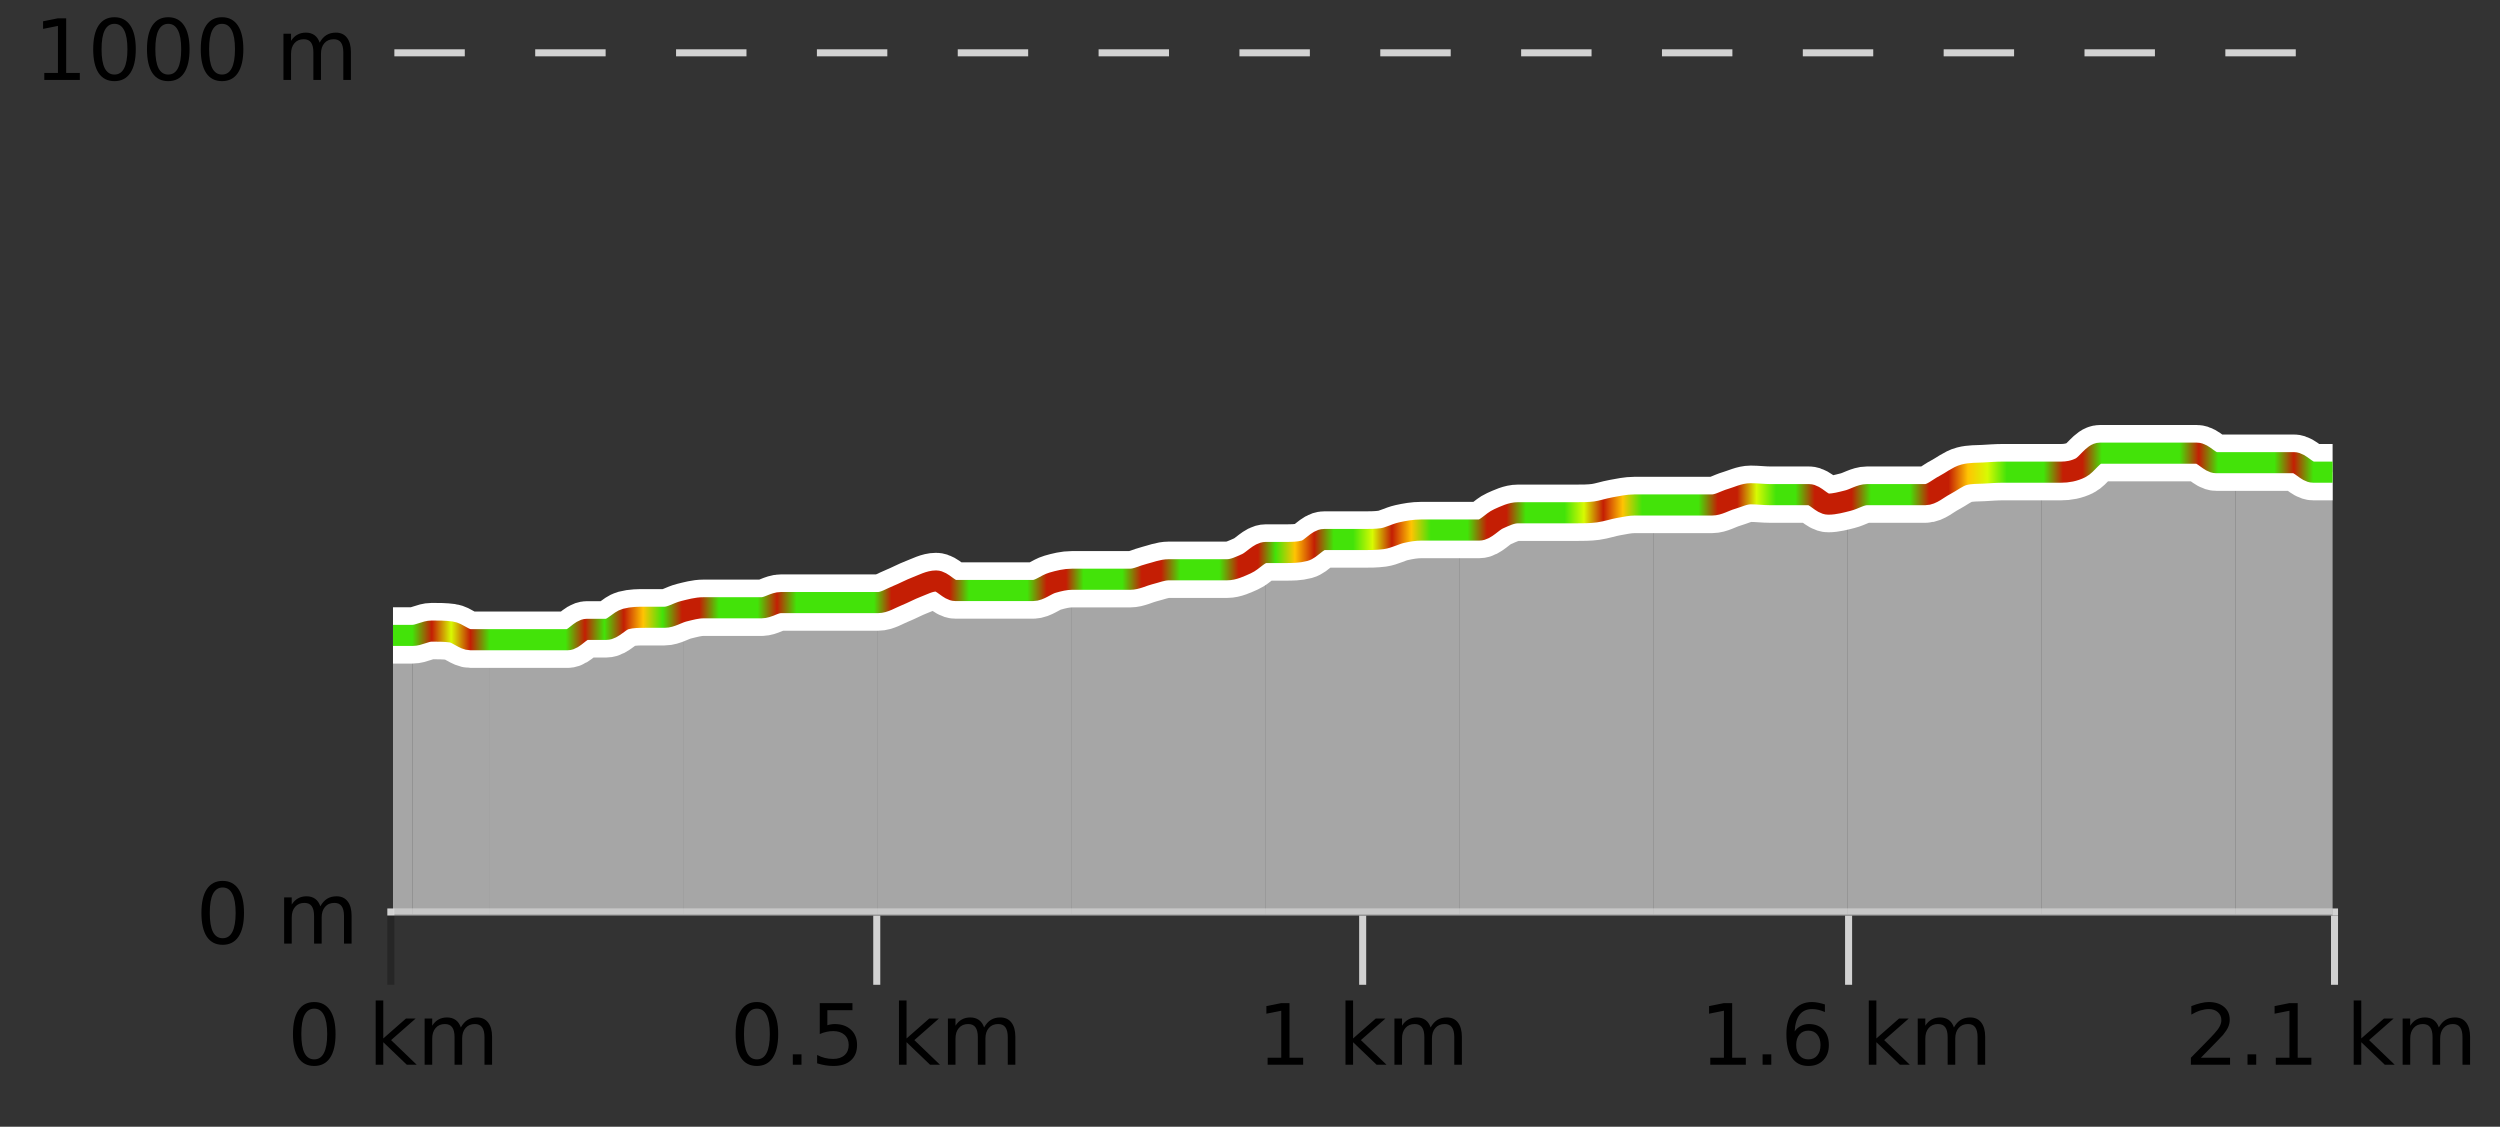 <?xml version="1.0" encoding="UTF-8"?>
<svg xmlns="http://www.w3.org/2000/svg" xmlns:xlink="http://www.w3.org/1999/xlink" width="355pt" height="160pt" viewBox="0 0 355 160" version="1.1">
<rect x="0" y="0" width="355" height="160" fill="#333333" stroke="none"/>
<defs>
<clipPath id="clip1">
  <path d="M 317 65 L 331.234 65 L 331.234 129.84 L 317 129.84 Z M 317 65 "/>
</clipPath>
<clipPath id="clip2">
  <path d="M 289 64 L 318 64 L 318 129.84 L 289 129.84 Z M 289 64 "/>
</clipPath>
<clipPath id="clip3">
  <path d="M 262 67 L 290 67 L 290 129.84 L 262 129.84 Z M 262 67 "/>
</clipPath>
<clipPath id="clip4">
  <path d="M 234 70 L 263 70 L 263 129.84 L 234 129.84 Z M 234 70 "/>
</clipPath>
<clipPath id="clip5">
  <path d="M 207 71 L 235 71 L 235 129.84 L 207 129.84 Z M 207 71 "/>
</clipPath>
<clipPath id="clip6">
  <path d="M 179 75 L 208 75 L 208 129.84 L 179 129.84 Z M 179 75 "/>
</clipPath>
<clipPath id="clip7">
  <path d="M 152 78 L 180 78 L 180 129.84 L 152 129.84 Z M 152 78 "/>
</clipPath>
<clipPath id="clip8">
  <path d="M 124 82 L 153 82 L 153 129.84 L 124 129.84 Z M 124 82 "/>
</clipPath>
<clipPath id="clip9">
  <path d="M 97 85 L 125 85 L 125 129.84 L 97 129.84 Z M 97 85 "/>
</clipPath>
<clipPath id="clip10">
  <path d="M 69 86 L 98 86 L 98 129.84 L 69 129.84 Z M 69 86 "/>
</clipPath>
<clipPath id="clip11">
  <path d="M 58 89 L 70 89 L 70 129.84 L 58 129.84 Z M 58 89 "/>
</clipPath>
<clipPath id="clip12">
  <path d="M 55.805 90 L 59 90 L 59 129.84 L 55.805 129.84 Z M 55.805 90 "/>
</clipPath>
<clipPath id="clip13">
  <path d="M 51.805 3.199 L 335.234 3.199 L 335.234 133.84 L 51.805 133.84 Z M 51.805 3.199 "/>
</clipPath>
<clipPath id="clip14">
  <path d="M 54.305 21 L 332.734 21 L 332.734 131.34 L 54.305 131.34 Z M 54.305 21 "/>
</clipPath>
<linearGradient id="linear0" gradientUnits="userSpaceOnUse" x1="55.803" y1="0" x2="331.231" y2="0" >
<stop offset="0" style="stop-color:rgb(26.275%,89.02%,3.529%);stop-opacity:1;"/>
<stop offset="0.01" style="stop-color:rgb(26.275%,89.02%,3.529%);stop-opacity:1;"/>
<stop offset="0.02" style="stop-color:rgb(76.863%,11.765%,1.569%);stop-opacity:1;"/>
<stop offset="0.03" style="stop-color:rgb(84.314%,98.039%,1.176%);stop-opacity:1;"/>
<stop offset="0.04" style="stop-color:rgb(76.863%,11.765%,1.569%);stop-opacity:1;"/>
<stop offset="0.05" style="stop-color:rgb(26.275%,89.02%,3.529%);stop-opacity:1;"/>
<stop offset="0.059" style="stop-color:rgb(26.275%,89.02%,3.529%);stop-opacity:1;"/>
<stop offset="0.069" style="stop-color:rgb(26.275%,89.02%,3.529%);stop-opacity:1;"/>
<stop offset="0.079" style="stop-color:rgb(26.275%,89.02%,3.529%);stop-opacity:1;"/>
<stop offset="0.089" style="stop-color:rgb(26.275%,89.02%,3.529%);stop-opacity:1;"/>
<stop offset="0.099" style="stop-color:rgb(76.863%,11.765%,1.569%);stop-opacity:1;"/>
<stop offset="0.109" style="stop-color:rgb(26.275%,89.02%,3.529%);stop-opacity:1;"/>
<stop offset="0.119" style="stop-color:rgb(76.863%,11.765%,1.569%);stop-opacity:1;"/>
<stop offset="0.129" style="stop-color:rgb(100%,76.863%,1.176%);stop-opacity:1;"/>
<stop offset="0.139" style="stop-color:rgb(26.275%,89.02%,3.529%);stop-opacity:1;"/>
<stop offset="0.149" style="stop-color:rgb(76.863%,11.765%,1.569%);stop-opacity:1;"/>
<stop offset="0.158" style="stop-color:rgb(76.863%,11.765%,1.569%);stop-opacity:1;"/>
<stop offset="0.168" style="stop-color:rgb(26.275%,89.02%,3.529%);stop-opacity:1;"/>
<stop offset="0.178" style="stop-color:rgb(26.275%,89.02%,3.529%);stop-opacity:1;"/>
<stop offset="0.188" style="stop-color:rgb(26.275%,89.02%,3.529%);stop-opacity:1;"/>
<stop offset="0.198" style="stop-color:rgb(76.863%,11.765%,1.569%);stop-opacity:1;"/>
<stop offset="0.208" style="stop-color:rgb(26.275%,89.02%,3.529%);stop-opacity:1;"/>
<stop offset="0.218" style="stop-color:rgb(26.275%,89.02%,3.529%);stop-opacity:1;"/>
<stop offset="0.228" style="stop-color:rgb(26.275%,89.02%,3.529%);stop-opacity:1;"/>
<stop offset="0.238" style="stop-color:rgb(26.275%,89.02%,3.529%);stop-opacity:1;"/>
<stop offset="0.248" style="stop-color:rgb(26.275%,89.02%,3.529%);stop-opacity:1;"/>
<stop offset="0.257" style="stop-color:rgb(76.863%,11.765%,1.569%);stop-opacity:1;"/>
<stop offset="0.267" style="stop-color:rgb(76.863%,11.765%,1.569%);stop-opacity:1;"/>
<stop offset="0.277" style="stop-color:rgb(76.863%,11.765%,1.569%);stop-opacity:1;"/>
<stop offset="0.287" style="stop-color:rgb(76.863%,11.765%,1.569%);stop-opacity:1;"/>
<stop offset="0.297" style="stop-color:rgb(26.275%,89.02%,3.529%);stop-opacity:1;"/>
<stop offset="0.307" style="stop-color:rgb(26.275%,89.02%,3.529%);stop-opacity:1;"/>
<stop offset="0.317" style="stop-color:rgb(26.275%,89.02%,3.529%);stop-opacity:1;"/>
<stop offset="0.327" style="stop-color:rgb(26.275%,89.02%,3.529%);stop-opacity:1;"/>
<stop offset="0.337" style="stop-color:rgb(76.863%,11.765%,1.569%);stop-opacity:1;"/>
<stop offset="0.347" style="stop-color:rgb(76.863%,11.765%,1.569%);stop-opacity:1;"/>
<stop offset="0.356" style="stop-color:rgb(26.275%,89.02%,3.529%);stop-opacity:1;"/>
<stop offset="0.366" style="stop-color:rgb(26.275%,89.02%,3.529%);stop-opacity:1;"/>
<stop offset="0.376" style="stop-color:rgb(26.275%,89.02%,3.529%);stop-opacity:1;"/>
<stop offset="0.386" style="stop-color:rgb(76.863%,11.765%,1.569%);stop-opacity:1;"/>
<stop offset="0.396" style="stop-color:rgb(76.863%,11.765%,1.569%);stop-opacity:1;"/>
<stop offset="0.406" style="stop-color:rgb(26.275%,89.02%,3.529%);stop-opacity:1;"/>
<stop offset="0.416" style="stop-color:rgb(26.275%,89.02%,3.529%);stop-opacity:1;"/>
<stop offset="0.426" style="stop-color:rgb(26.275%,89.02%,3.529%);stop-opacity:1;"/>
<stop offset="0.436" style="stop-color:rgb(76.863%,11.765%,1.569%);stop-opacity:1;"/>
<stop offset="0.446" style="stop-color:rgb(76.863%,11.765%,1.569%);stop-opacity:1;"/>
<stop offset="0.455" style="stop-color:rgb(26.275%,89.02%,3.529%);stop-opacity:1;"/>
<stop offset="0.465" style="stop-color:rgb(100%,76.863%,1.176%);stop-opacity:1;"/>
<stop offset="0.475" style="stop-color:rgb(76.863%,11.765%,1.569%);stop-opacity:1;"/>
<stop offset="0.485" style="stop-color:rgb(26.275%,89.02%,3.529%);stop-opacity:1;"/>
<stop offset="0.495" style="stop-color:rgb(26.275%,89.02%,3.529%);stop-opacity:1;"/>
<stop offset="0.505" style="stop-color:rgb(84.314%,98.039%,1.176%);stop-opacity:1;"/>
<stop offset="0.515" style="stop-color:rgb(76.863%,11.765%,1.569%);stop-opacity:1;"/>
<stop offset="0.525" style="stop-color:rgb(100%,76.863%,1.176%);stop-opacity:1;"/>
<stop offset="0.535" style="stop-color:rgb(26.275%,89.02%,3.529%);stop-opacity:1;"/>
<stop offset="0.545" style="stop-color:rgb(26.275%,89.02%,3.529%);stop-opacity:1;"/>
<stop offset="0.554" style="stop-color:rgb(26.275%,89.02%,3.529%);stop-opacity:1;"/>
<stop offset="0.564" style="stop-color:rgb(76.863%,11.765%,1.569%);stop-opacity:1;"/>
<stop offset="0.574" style="stop-color:rgb(76.863%,11.765%,1.569%);stop-opacity:1;"/>
<stop offset="0.584" style="stop-color:rgb(26.275%,89.02%,3.529%);stop-opacity:1;"/>
<stop offset="0.594" style="stop-color:rgb(26.275%,89.02%,3.529%);stop-opacity:1;"/>
<stop offset="0.604" style="stop-color:rgb(26.275%,89.02%,3.529%);stop-opacity:1;"/>
<stop offset="0.614" style="stop-color:rgb(84.314%,98.039%,1.176%);stop-opacity:1;"/>
<stop offset="0.624" style="stop-color:rgb(76.863%,11.765%,1.569%);stop-opacity:1;"/>
<stop offset="0.634" style="stop-color:rgb(100%,76.863%,1.176%);stop-opacity:1;"/>
<stop offset="0.644" style="stop-color:rgb(26.275%,89.02%,3.529%);stop-opacity:1;"/>
<stop offset="0.653" style="stop-color:rgb(26.275%,89.02%,3.529%);stop-opacity:1;"/>
<stop offset="0.663" style="stop-color:rgb(26.275%,89.02%,3.529%);stop-opacity:1;"/>
<stop offset="0.673" style="stop-color:rgb(26.275%,89.02%,3.529%);stop-opacity:1;"/>
<stop offset="0.683" style="stop-color:rgb(76.863%,11.765%,1.569%);stop-opacity:1;"/>
<stop offset="0.693" style="stop-color:rgb(76.863%,11.765%,1.569%);stop-opacity:1;"/>
<stop offset="0.703" style="stop-color:rgb(84.314%,98.039%,1.176%);stop-opacity:1;"/>
<stop offset="0.713" style="stop-color:rgb(26.275%,89.02%,3.529%);stop-opacity:1;"/>
<stop offset="0.723" style="stop-color:rgb(26.275%,89.02%,3.529%);stop-opacity:1;"/>
<stop offset="0.733" style="stop-color:rgb(76.863%,11.765%,1.569%);stop-opacity:1;"/>
<stop offset="0.743" style="stop-color:rgb(76.863%,11.765%,1.569%);stop-opacity:1;"/>
<stop offset="0.752" style="stop-color:rgb(76.863%,11.765%,1.569%);stop-opacity:1;"/>
<stop offset="0.762" style="stop-color:rgb(26.275%,89.02%,3.529%);stop-opacity:1;"/>
<stop offset="0.772" style="stop-color:rgb(26.275%,89.02%,3.529%);stop-opacity:1;"/>
<stop offset="0.782" style="stop-color:rgb(26.275%,89.02%,3.529%);stop-opacity:1;"/>
<stop offset="0.792" style="stop-color:rgb(76.863%,11.765%,1.569%);stop-opacity:1;"/>
<stop offset="0.802" style="stop-color:rgb(76.863%,11.765%,1.569%);stop-opacity:1;"/>
<stop offset="0.812" style="stop-color:rgb(100%,76.863%,1.176%);stop-opacity:1;"/>
<stop offset="0.822" style="stop-color:rgb(84.314%,98.039%,1.176%);stop-opacity:1;"/>
<stop offset="0.832" style="stop-color:rgb(26.275%,89.02%,3.529%);stop-opacity:1;"/>
<stop offset="0.842" style="stop-color:rgb(26.275%,89.02%,3.529%);stop-opacity:1;"/>
<stop offset="0.851" style="stop-color:rgb(26.275%,89.02%,3.529%);stop-opacity:1;"/>
<stop offset="0.861" style="stop-color:rgb(76.863%,11.765%,1.569%);stop-opacity:1;"/>
<stop offset="0.871" style="stop-color:rgb(76.863%,11.765%,1.569%);stop-opacity:1;"/>
<stop offset="0.881" style="stop-color:rgb(26.275%,89.02%,3.529%);stop-opacity:1;"/>
<stop offset="0.891" style="stop-color:rgb(26.275%,89.02%,3.529%);stop-opacity:1;"/>
<stop offset="0.901" style="stop-color:rgb(26.275%,89.02%,3.529%);stop-opacity:1;"/>
<stop offset="0.911" style="stop-color:rgb(26.275%,89.02%,3.529%);stop-opacity:1;"/>
<stop offset="0.921" style="stop-color:rgb(26.275%,89.02%,3.529%);stop-opacity:1;"/>
<stop offset="0.931" style="stop-color:rgb(76.863%,11.765%,1.569%);stop-opacity:1;"/>
<stop offset="0.941" style="stop-color:rgb(26.275%,89.02%,3.529%);stop-opacity:1;"/>
<stop offset="0.95" style="stop-color:rgb(26.275%,89.02%,3.529%);stop-opacity:1;"/>
<stop offset="0.96" style="stop-color:rgb(26.275%,89.02%,3.529%);stop-opacity:1;"/>
<stop offset="0.97" style="stop-color:rgb(26.275%,89.02%,3.529%);stop-opacity:1;"/>
<stop offset="0.98" style="stop-color:rgb(76.863%,11.765%,1.569%);stop-opacity:1;"/>
<stop offset="0.99" style="stop-color:rgb(26.275%,89.02%,3.529%);stop-opacity:1;"/>
<stop offset="1" style="stop-color:rgb(26.275%,89.02%,3.529%);stop-opacity:1;"/>
</linearGradient>
</defs>
<g id="surface1">
<path style="fill:none;stroke-width:1;stroke-linecap:butt;stroke-linejoin:miter;stroke:rgb(0%,0%,0%);stroke-opacity:0.247;stroke-miterlimit:10;" d="M 55.5 130 L 55.5 139.84 "/>
<path style="fill:none;stroke-width:1;stroke-linecap:butt;stroke-linejoin:miter;stroke:rgb(82.353%,82.353%,82.353%);stroke-opacity:1;stroke-miterlimit:10;" d="M 124.5 130 L 124.5 139.84 "/>
<path style="fill:none;stroke-width:1;stroke-linecap:butt;stroke-linejoin:miter;stroke:rgb(82.353%,82.353%,82.353%);stroke-opacity:1;stroke-miterlimit:10;" d="M 193.5 130 L 193.5 139.84 "/>
<path style="fill:none;stroke-width:1;stroke-linecap:butt;stroke-linejoin:miter;stroke:rgb(82.353%,82.353%,82.353%);stroke-opacity:1;stroke-miterlimit:10;" d="M 262.5 130 L 262.5 139.84 "/>
<path style="fill:none;stroke-width:1;stroke-linecap:butt;stroke-linejoin:miter;stroke:rgb(82.353%,82.353%,82.353%);stroke-opacity:1;stroke-miterlimit:10;" d="M 331.5 130 L 331.5 139.84 "/>
<path style="fill:none;stroke-width:1;stroke-linecap:butt;stroke-linejoin:miter;stroke:rgb(82.353%,82.353%,82.353%);stroke-opacity:1;stroke-miterlimit:10;" d="M 55 129.5 L 332 129.5 "/>
<path style=" stroke:none;fill-rule:nonzero;fill:rgb(0%,0%,0%);fill-opacity:1;" d="M 44.617 143.227 C 44.012 143.227 43.555 143.531 43.242 144.133 C 42.938 144.727 42.789 145.629 42.789 146.836 C 42.789 148.035 42.938 148.938 43.242 149.539 C 43.555 150.133 44.012 150.43 44.617 150.43 C 45.23 150.43 45.688 150.133 45.992 149.539 C 46.305 148.938 46.461 148.035 46.461 146.836 C 46.461 145.629 46.305 144.727 45.992 144.133 C 45.688 143.531 45.23 143.227 44.617 143.227 Z M 44.617 142.289 C 45.594 142.289 46.344 142.68 46.867 143.461 C 47.387 144.234 47.648 145.359 47.648 146.836 C 47.648 148.305 47.387 149.43 46.867 150.211 C 46.344 150.984 45.594 151.367 44.617 151.367 C 43.637 151.367 42.887 150.984 42.367 150.211 C 41.855 149.43 41.602 148.305 41.602 146.836 C 41.602 145.359 41.855 144.234 42.367 143.461 C 42.887 142.68 43.637 142.289 44.617 142.289 Z M 53.348 142.07 L 54.426 142.07 L 54.426 147.461 L 57.645 144.633 L 59.02 144.633 L 55.535 147.695 L 59.176 151.195 L 57.77 151.195 L 54.426 147.992 L 54.426 151.195 L 53.348 151.195 Z M 65.438 145.898 C 65.707 145.41 66.031 145.051 66.406 144.82 C 66.781 144.594 67.223 144.477 67.734 144.477 C 68.422 144.477 68.945 144.719 69.312 145.195 C 69.688 145.676 69.875 146.352 69.875 147.227 L 69.875 151.195 L 68.797 151.195 L 68.797 147.273 C 68.797 146.641 68.68 146.172 68.453 145.867 C 68.234 145.566 67.895 145.414 67.438 145.414 C 66.875 145.414 66.43 145.602 66.109 145.977 C 65.785 146.344 65.625 146.848 65.625 147.492 L 65.625 151.195 L 64.547 151.195 L 64.547 147.273 C 64.547 146.641 64.43 146.172 64.203 145.867 C 63.984 145.566 63.641 145.414 63.172 145.414 C 62.617 145.414 62.18 145.602 61.859 145.977 C 61.535 146.344 61.375 146.848 61.375 147.492 L 61.375 151.195 L 60.297 151.195 L 60.297 144.633 L 61.375 144.633 L 61.375 145.648 C 61.625 145.254 61.922 144.961 62.266 144.773 C 62.609 144.578 63.016 144.477 63.484 144.477 C 63.961 144.477 64.367 144.598 64.703 144.836 C 65.035 145.078 65.281 145.43 65.438 145.898 Z M 40.805 140.055 "/>
<path style=" stroke:none;fill-rule:nonzero;fill:rgb(0%,0%,0%);fill-opacity:1;" d="M 107.473 143.227 C 106.867 143.227 106.41 143.531 106.098 144.133 C 105.793 144.727 105.645 145.629 105.645 146.836 C 105.645 148.035 105.793 148.938 106.098 149.539 C 106.41 150.133 106.867 150.43 107.473 150.43 C 108.086 150.43 108.543 150.133 108.848 149.539 C 109.16 148.938 109.316 148.035 109.316 146.836 C 109.316 145.629 109.16 144.727 108.848 144.133 C 108.543 143.531 108.086 143.227 107.473 143.227 Z M 107.473 142.289 C 108.449 142.289 109.199 142.68 109.723 143.461 C 110.242 144.234 110.504 145.359 110.504 146.836 C 110.504 148.305 110.242 149.43 109.723 150.211 C 109.199 150.984 108.449 151.367 107.473 151.367 C 106.492 151.367 105.742 150.984 105.223 150.211 C 104.711 149.43 104.457 148.305 104.457 146.836 C 104.457 145.359 104.711 144.234 105.223 143.461 C 105.742 142.68 106.492 142.289 107.473 142.289 Z M 112.578 149.711 L 113.812 149.711 L 113.812 151.195 L 112.578 151.195 Z M 116.406 142.445 L 121.047 142.445 L 121.047 143.445 L 117.484 143.445 L 117.484 145.586 C 117.66 145.523 117.832 145.484 118 145.461 C 118.176 145.43 118.348 145.414 118.516 145.414 C 119.492 145.414 120.27 145.688 120.844 146.227 C 121.414 146.758 121.703 147.477 121.703 148.383 C 121.703 149.332 121.406 150.066 120.812 150.586 C 120.227 151.109 119.406 151.367 118.344 151.367 C 117.969 151.367 117.586 151.336 117.203 151.273 C 116.828 151.211 116.438 151.117 116.031 150.992 L 116.031 149.805 C 116.383 149.992 116.75 150.133 117.125 150.227 C 117.5 150.32 117.895 150.367 118.312 150.367 C 118.988 150.367 119.523 150.191 119.922 149.836 C 120.316 149.484 120.516 149 120.516 148.383 C 120.516 147.781 120.316 147.301 119.922 146.945 C 119.523 146.594 118.988 146.414 118.312 146.414 C 118 146.414 117.68 146.453 117.359 146.523 C 117.047 146.586 116.727 146.691 116.406 146.836 Z M 127.652 142.07 L 128.73 142.07 L 128.73 147.461 L 131.949 144.633 L 133.324 144.633 L 129.84 147.695 L 133.48 151.195 L 132.074 151.195 L 128.73 147.992 L 128.73 151.195 L 127.652 151.195 Z M 139.742 145.898 C 140.012 145.41 140.336 145.051 140.711 144.82 C 141.086 144.594 141.527 144.477 142.039 144.477 C 142.727 144.477 143.25 144.719 143.617 145.195 C 143.992 145.676 144.18 146.352 144.18 147.227 L 144.18 151.195 L 143.102 151.195 L 143.102 147.273 C 143.102 146.641 142.984 146.172 142.758 145.867 C 142.539 145.566 142.199 145.414 141.742 145.414 C 141.18 145.414 140.734 145.602 140.414 145.977 C 140.09 146.344 139.93 146.848 139.93 147.492 L 139.93 151.195 L 138.852 151.195 L 138.852 147.273 C 138.852 146.641 138.734 146.172 138.508 145.867 C 138.289 145.566 137.945 145.414 137.477 145.414 C 136.922 145.414 136.484 145.602 136.164 145.977 C 135.84 146.344 135.68 146.848 135.68 147.492 L 135.68 151.195 L 134.602 151.195 L 134.602 144.633 L 135.68 144.633 L 135.68 145.648 C 135.93 145.254 136.227 144.961 136.57 144.773 C 136.914 144.578 137.32 144.477 137.789 144.477 C 138.266 144.477 138.672 144.598 139.008 144.836 C 139.34 145.078 139.586 145.43 139.742 145.898 Z M 103.66 140.055 "/>
<path style=" stroke:none;fill-rule:nonzero;fill:rgb(0%,0%,0%);fill-opacity:1;" d="M 180 150.195 L 181.938 150.195 L 181.938 143.523 L 179.828 143.945 L 179.828 142.867 L 181.922 142.445 L 183.109 142.445 L 183.109 150.195 L 185.047 150.195 L 185.047 151.195 L 180 151.195 Z M 191.059 142.07 L 192.137 142.07 L 192.137 147.461 L 195.355 144.633 L 196.73 144.633 L 193.246 147.695 L 196.887 151.195 L 195.48 151.195 L 192.137 147.992 L 192.137 151.195 L 191.059 151.195 Z M 203.148 145.898 C 203.418 145.41 203.742 145.051 204.117 144.82 C 204.492 144.594 204.934 144.477 205.445 144.477 C 206.133 144.477 206.656 144.719 207.023 145.195 C 207.398 145.676 207.586 146.352 207.586 147.227 L 207.586 151.195 L 206.508 151.195 L 206.508 147.273 C 206.508 146.641 206.391 146.172 206.164 145.867 C 205.945 145.566 205.605 145.414 205.148 145.414 C 204.586 145.414 204.141 145.602 203.82 145.977 C 203.496 146.344 203.336 146.848 203.336 147.492 L 203.336 151.195 L 202.258 151.195 L 202.258 147.273 C 202.258 146.641 202.141 146.172 201.914 145.867 C 201.695 145.566 201.352 145.414 200.883 145.414 C 200.328 145.414 199.891 145.602 199.57 145.977 C 199.246 146.344 199.086 146.848 199.086 147.492 L 199.086 151.195 L 198.008 151.195 L 198.008 144.633 L 199.086 144.633 L 199.086 145.648 C 199.336 145.254 199.633 144.961 199.977 144.773 C 200.32 144.578 200.727 144.477 201.195 144.477 C 201.672 144.477 202.078 144.598 202.414 144.836 C 202.746 145.078 202.992 145.43 203.148 145.898 Z M 178.516 140.055 "/>
<path style=" stroke:none;fill-rule:nonzero;fill:rgb(0%,0%,0%);fill-opacity:1;" d="M 242.859 150.195 L 244.797 150.195 L 244.797 143.523 L 242.688 143.945 L 242.688 142.867 L 244.781 142.445 L 245.969 142.445 L 245.969 150.195 L 247.906 150.195 L 247.906 151.195 L 242.859 151.195 Z M 250.289 149.711 L 251.523 149.711 L 251.523 151.195 L 250.289 151.195 Z M 256.793 146.352 C 256.262 146.352 255.84 146.535 255.527 146.898 C 255.215 147.266 255.059 147.758 255.059 148.383 C 255.059 149.02 255.215 149.52 255.527 149.883 C 255.84 150.25 256.262 150.43 256.793 150.43 C 257.324 150.43 257.738 150.25 258.043 149.883 C 258.355 149.52 258.512 149.02 258.512 148.383 C 258.512 147.758 258.355 147.266 258.043 146.898 C 257.738 146.535 257.324 146.352 256.793 146.352 Z M 259.137 142.633 L 259.137 143.711 C 258.832 143.578 258.531 143.473 258.23 143.398 C 257.926 143.328 257.629 143.289 257.34 143.289 C 256.559 143.289 255.957 143.555 255.543 144.086 C 255.137 144.609 254.902 145.398 254.84 146.461 C 255.066 146.129 255.355 145.875 255.699 145.695 C 256.051 145.508 256.438 145.414 256.855 145.414 C 257.73 145.414 258.422 145.68 258.934 146.211 C 259.441 146.742 259.699 147.469 259.699 148.383 C 259.699 149.289 259.434 150.016 258.902 150.555 C 258.371 151.098 257.668 151.367 256.793 151.367 C 255.77 151.367 254.996 150.984 254.465 150.211 C 253.934 149.43 253.668 148.305 253.668 146.836 C 253.668 145.453 253.996 144.348 254.652 143.523 C 255.309 142.703 256.188 142.289 257.293 142.289 C 257.582 142.289 257.879 142.32 258.184 142.383 C 258.484 142.438 258.801 142.52 259.137 142.633 Z M 265.367 142.07 L 266.445 142.07 L 266.445 147.461 L 269.664 144.633 L 271.039 144.633 L 267.555 147.695 L 271.195 151.195 L 269.789 151.195 L 266.445 147.992 L 266.445 151.195 L 265.367 151.195 Z M 277.457 145.898 C 277.727 145.41 278.051 145.051 278.426 144.82 C 278.801 144.594 279.242 144.477 279.754 144.477 C 280.441 144.477 280.965 144.719 281.332 145.195 C 281.707 145.676 281.895 146.352 281.895 147.227 L 281.895 151.195 L 280.816 151.195 L 280.816 147.273 C 280.816 146.641 280.699 146.172 280.473 145.867 C 280.254 145.566 279.914 145.414 279.457 145.414 C 278.895 145.414 278.449 145.602 278.129 145.977 C 277.805 146.344 277.645 146.848 277.645 147.492 L 277.645 151.195 L 276.566 151.195 L 276.566 147.273 C 276.566 146.641 276.449 146.172 276.223 145.867 C 276.004 145.566 275.66 145.414 275.191 145.414 C 274.637 145.414 274.199 145.602 273.879 145.977 C 273.555 146.344 273.395 146.848 273.395 147.492 L 273.395 151.195 L 272.316 151.195 L 272.316 144.633 L 273.395 144.633 L 273.395 145.648 C 273.645 145.254 273.941 144.961 274.285 144.773 C 274.629 144.578 275.035 144.477 275.504 144.477 C 275.98 144.477 276.387 144.598 276.723 144.836 C 277.055 145.078 277.301 145.43 277.457 145.898 Z M 241.375 140.055 "/>
<path style=" stroke:none;fill-rule:nonzero;fill:rgb(0%,0%,0%);fill-opacity:1;" d="M 312.527 150.195 L 316.668 150.195 L 316.668 151.195 L 311.105 151.195 L 311.105 150.195 C 311.551 149.738 312.16 149.117 312.934 148.336 C 313.715 147.547 314.203 147.035 314.402 146.805 C 314.785 146.391 315.051 146.035 315.199 145.742 C 315.355 145.441 315.434 145.148 315.434 144.867 C 315.434 144.398 315.266 144.02 314.934 143.727 C 314.609 143.438 314.188 143.289 313.668 143.289 C 313.293 143.289 312.895 143.352 312.48 143.477 C 312.074 143.602 311.637 143.801 311.168 144.07 L 311.168 142.867 C 311.645 142.68 312.09 142.539 312.496 142.445 C 312.91 142.344 313.293 142.289 313.637 142.289 C 314.543 142.289 315.266 142.52 315.809 142.977 C 316.348 143.426 316.621 144.031 316.621 144.789 C 316.621 145.145 316.551 145.484 316.418 145.805 C 316.281 146.129 316.035 146.508 315.684 146.945 C 315.578 147.062 315.266 147.391 314.746 147.93 C 314.223 148.473 313.484 149.227 312.527 150.195 Z M 319.148 149.711 L 320.383 149.711 L 320.383 151.195 L 319.148 151.195 Z M 323.164 150.195 L 325.102 150.195 L 325.102 143.523 L 322.992 143.945 L 322.992 142.867 L 325.086 142.445 L 326.273 142.445 L 326.273 150.195 L 328.211 150.195 L 328.211 151.195 L 323.164 151.195 Z M 334.223 142.07 L 335.301 142.07 L 335.301 147.461 L 338.52 144.633 L 339.895 144.633 L 336.41 147.695 L 340.051 151.195 L 338.645 151.195 L 335.301 147.992 L 335.301 151.195 L 334.223 151.195 Z M 346.312 145.898 C 346.582 145.41 346.906 145.051 347.281 144.82 C 347.656 144.594 348.098 144.477 348.609 144.477 C 349.297 144.477 349.82 144.719 350.188 145.195 C 350.562 145.676 350.75 146.352 350.75 147.227 L 350.75 151.195 L 349.672 151.195 L 349.672 147.273 C 349.672 146.641 349.555 146.172 349.328 145.867 C 349.109 145.566 348.77 145.414 348.312 145.414 C 347.75 145.414 347.305 145.602 346.984 145.977 C 346.66 146.344 346.5 146.848 346.5 147.492 L 346.5 151.195 L 345.422 151.195 L 345.422 147.273 C 345.422 146.641 345.305 146.172 345.078 145.867 C 344.859 145.566 344.516 145.414 344.047 145.414 C 343.492 145.414 343.055 145.602 342.734 145.977 C 342.41 146.344 342.25 146.848 342.25 147.492 L 342.25 151.195 L 341.172 151.195 L 341.172 144.633 L 342.25 144.633 L 342.25 145.648 C 342.5 145.254 342.797 144.961 343.141 144.773 C 343.484 144.578 343.891 144.477 344.359 144.477 C 344.836 144.477 345.242 144.598 345.578 144.836 C 345.91 145.078 346.156 145.43 346.312 145.898 Z M 310.23 140.055 "/>
<path style="fill:none;stroke-width:1;stroke-linecap:butt;stroke-linejoin:miter;stroke:rgb(82.353%,82.353%,82.353%);stroke-opacity:1;stroke-dasharray:10,10;stroke-miterlimit:10;" d="M 56 7.5 L 331.23 7.5 "/>
<path style="fill:none;stroke-width:1;stroke-linecap:butt;stroke-linejoin:miter;stroke:rgb(0%,0%,0%);stroke-opacity:0.247;stroke-miterlimit:10;" d="M 56 129.5 L 331.23 129.5 "/>
<g clip-path="url(#clip1)" clip-rule="nonzero">
<path style=" stroke:none;fill-rule:nonzero;fill:rgb(84.706%,84.706%,84.706%);fill-opacity:0.698;" d="M 317.461 65.699 C 318.379 65.699 319.297 65.699 320.215 65.699 C 321.133 65.699 322.051 65.699 322.969 65.699 C 323.887 65.699 324.805 65.699 325.723 65.699 C 326.641 65.699 327.559 67.047 328.477 67.047 C 329.395 67.047 330.312 67.047 331.23 67.047 L 331.23 129.84 L 317.461 129.84 Z M 317.461 65.699 "/>
</g>
<g clip-path="url(#clip2)" clip-rule="nonzero">
<path style=" stroke:none;fill-rule:nonzero;fill:rgb(84.706%,84.706%,84.706%);fill-opacity:0.698;" d="M 289.918 67.047 C 290.836 67.047 291.754 67.047 292.672 67.047 C 293.59 67.047 294.508 66.887 295.426 66.434 C 296.344 65.984 297.262 64.352 298.18 64.352 C 299.098 64.352 300.016 64.352 300.934 64.352 C 301.852 64.352 302.77 64.352 303.688 64.352 C 304.605 64.352 305.523 64.352 306.441 64.352 C 307.359 64.352 308.277 64.352 309.195 64.352 C 310.117 64.352 311.035 64.352 311.953 64.352 C 312.871 64.352 313.789 65.699 314.707 65.699 C 315.625 65.699 316.543 65.699 317.461 65.699 L 317.461 129.84 L 289.918 129.84 Z M 289.918 67.047 "/>
</g>
<g clip-path="url(#clip3)" clip-rule="nonzero">
<path style=" stroke:none;fill-rule:nonzero;fill:rgb(84.706%,84.706%,84.706%);fill-opacity:0.698;" d="M 262.375 71.094 C 263.293 70.809 264.211 70.238 265.129 70.238 C 266.047 70.238 266.965 70.238 267.883 70.238 C 268.801 70.238 269.719 70.238 270.637 70.238 C 271.555 70.238 272.473 70.238 273.391 70.238 C 274.309 70.238 275.227 69.359 276.145 68.887 C 277.062 68.418 277.98 67.656 278.898 67.418 C 279.816 67.176 280.734 67.223 281.656 67.172 C 282.574 67.121 283.492 67.047 284.41 67.047 C 285.328 67.047 286.246 67.047 287.164 67.047 C 288.082 67.047 289 67.047 289.918 67.047 L 289.918 129.84 L 262.375 129.84 Z M 262.375 71.094 "/>
</g>
<g clip-path="url(#clip4)" clip-rule="nonzero">
<path style=" stroke:none;fill-rule:nonzero;fill:rgb(84.706%,84.706%,84.706%);fill-opacity:0.698;" d="M 234.832 71.707 C 235.75 71.707 236.668 71.707 237.586 71.707 C 238.504 71.707 239.422 71.707 240.34 71.707 C 241.258 71.707 242.176 71.707 243.094 71.707 C 244.012 71.707 244.93 71.117 245.848 70.852 C 246.766 70.586 247.684 70.113 248.602 70.113 C 249.52 70.113 250.438 70.238 251.355 70.238 C 252.273 70.238 253.195 70.238 254.113 70.238 C 255.031 70.238 255.949 70.238 256.867 70.238 C 257.785 70.238 258.703 71.586 259.621 71.586 C 260.539 71.586 261.457 71.258 262.375 71.094 L 262.375 129.84 L 234.832 129.84 Z M 234.832 71.707 "/>
</g>
<g clip-path="url(#clip5)" clip-rule="nonzero">
<path style=" stroke:none;fill-rule:nonzero;fill:rgb(84.706%,84.706%,84.706%);fill-opacity:0.698;" d="M 207.289 75.266 C 208.207 75.266 209.125 75.266 210.043 75.266 C 210.961 75.266 211.879 74.078 212.797 73.672 C 213.715 73.262 214.633 72.812 215.551 72.812 C 216.469 72.812 217.387 72.812 218.305 72.812 C 219.223 72.812 220.141 72.812 221.059 72.812 C 221.977 72.812 222.895 72.812 223.812 72.812 C 224.734 72.812 225.652 72.812 226.57 72.691 C 227.488 72.566 228.406 72.238 229.324 72.078 C 230.242 71.914 231.16 71.707 232.078 71.707 C 232.996 71.707 233.914 71.707 234.832 71.707 L 234.832 129.84 L 207.289 129.84 Z M 207.289 75.266 "/>
</g>
<g clip-path="url(#clip6)" clip-rule="nonzero">
<path style=" stroke:none;fill-rule:nonzero;fill:rgb(84.706%,84.706%,84.706%);fill-opacity:0.698;" d="M 179.746 78.453 C 180.664 78.453 181.582 78.453 182.5 78.453 C 183.418 78.453 184.336 78.453 185.254 78.207 C 186.172 77.965 187.09 76.613 188.008 76.613 C 188.926 76.613 189.844 76.613 190.762 76.613 C 191.68 76.613 192.598 76.613 193.516 76.613 C 194.434 76.613 195.352 76.613 196.273 76.492 C 197.191 76.367 198.109 75.836 199.027 75.633 C 199.945 75.43 200.863 75.266 201.781 75.266 C 202.699 75.266 203.617 75.266 204.535 75.266 C 205.453 75.266 206.371 75.266 207.289 75.266 L 207.289 129.84 L 179.746 129.84 Z M 179.746 78.453 "/>
</g>
<g clip-path="url(#clip7)" clip-rule="nonzero">
<path style=" stroke:none;fill-rule:nonzero;fill:rgb(84.706%,84.706%,84.706%);fill-opacity:0.698;" d="M 152.203 82.254 C 153.121 82.254 154.039 82.254 154.957 82.254 C 155.875 82.254 156.793 82.254 157.711 82.254 C 158.629 82.254 159.547 82.254 160.465 82.254 C 161.383 82.254 162.301 81.746 163.219 81.52 C 164.137 81.297 165.055 80.906 165.973 80.906 C 166.891 80.906 167.812 80.906 168.73 80.906 C 169.648 80.906 170.566 80.906 171.484 80.906 C 172.402 80.906 173.32 80.906 174.238 80.906 C 175.156 80.906 176.074 80.457 176.992 80.047 C 177.91 79.641 178.828 78.984 179.746 78.453 L 179.746 129.84 L 152.203 129.84 Z M 152.203 82.254 "/>
</g>
<g clip-path="url(#clip8)" clip-rule="nonzero">
<path style=" stroke:none;fill-rule:nonzero;fill:rgb(84.706%,84.706%,84.706%);fill-opacity:0.698;" d="M 124.66 85.566 C 125.578 85.238 126.496 84.953 127.414 84.586 C 128.332 84.219 129.25 83.707 130.168 83.359 C 131.086 83.012 132.004 82.5 132.922 82.5 C 133.84 82.5 134.758 83.852 135.676 83.852 C 136.594 83.852 137.512 83.852 138.43 83.852 C 139.348 83.852 140.27 83.852 141.188 83.852 C 142.105 83.852 143.023 83.852 143.941 83.852 C 144.859 83.852 145.777 83.852 146.695 83.852 C 147.613 83.852 148.531 83.012 149.449 82.746 C 150.367 82.48 151.285 82.418 152.203 82.254 L 152.203 129.84 L 124.66 129.84 Z M 124.66 85.566 "/>
</g>
<g clip-path="url(#clip9)" clip-rule="nonzero">
<path style=" stroke:none;fill-rule:nonzero;fill:rgb(84.706%,84.706%,84.706%);fill-opacity:0.698;" d="M 97.117 86.793 C 98.035 86.629 98.953 86.305 99.871 86.305 C 100.789 86.305 101.707 86.305 102.625 86.305 C 103.543 86.305 104.461 86.305 105.379 86.305 C 106.297 86.305 107.215 86.305 108.133 86.305 C 109.051 86.305 109.969 85.566 110.887 85.566 C 111.809 85.566 112.727 85.566 113.645 85.566 C 114.562 85.566 115.48 85.566 116.398 85.566 C 117.316 85.566 118.234 85.566 119.152 85.566 C 120.07 85.566 120.988 85.566 121.906 85.566 C 122.824 85.566 123.742 85.566 124.66 85.566 L 124.66 129.84 L 97.117 129.84 Z M 97.117 86.793 "/>
</g>
<g clip-path="url(#clip10)" clip-rule="nonzero">
<path style=" stroke:none;fill-rule:nonzero;fill:rgb(84.706%,84.706%,84.706%);fill-opacity:0.698;" d="M 69.574 90.84 C 70.492 90.84 71.41 90.84 72.328 90.84 C 73.246 90.84 74.164 90.84 75.082 90.84 C 76 90.84 76.918 90.84 77.836 90.84 C 78.754 90.84 79.672 90.84 80.59 90.84 C 81.508 90.84 82.426 89.367 83.348 89.367 C 84.266 89.367 85.184 89.367 86.102 89.367 C 87.02 89.367 87.938 88.141 88.855 87.898 C 89.773 87.652 90.691 87.652 91.609 87.652 C 92.527 87.652 93.445 87.652 94.363 87.652 C 95.281 87.652 96.199 87.078 97.117 86.793 L 97.117 129.84 L 69.574 129.84 Z M 69.574 90.84 "/>
</g>
<g clip-path="url(#clip11)" clip-rule="nonzero">
<path style=" stroke:none;fill-rule:nonzero;fill:rgb(84.706%,84.706%,84.706%);fill-opacity:0.698;" d="M 58.559 90.227 C 59.477 90.023 60.395 89.613 61.312 89.613 C 62.23 89.613 63.148 89.613 64.066 89.738 C 64.984 89.859 65.902 90.84 66.82 90.84 C 67.738 90.84 68.656 90.84 69.574 90.84 L 69.574 129.84 L 58.559 129.84 Z M 58.559 90.227 "/>
</g>
<g clip-path="url(#clip12)" clip-rule="nonzero">
<path style=" stroke:none;fill-rule:nonzero;fill:rgb(84.706%,84.706%,84.706%);fill-opacity:0.698;" d="M 55.805 90.227 C 56.723 90.227 57.641 90.227 58.559 90.227 L 58.559 129.84 L 55.805 129.84 Z M 55.805 90.227 "/>
</g>
<g clip-path="url(#clip13)" clip-rule="nonzero">
<path style="fill:none;stroke-width:8;stroke-linecap:butt;stroke-linejoin:miter;stroke:rgb(100%,100%,100%);stroke-opacity:1;stroke-miterlimit:10;" d="M 55.805 90.227 C 56.723 90.227 57.641 90.227 58.559 90.227 C 59.477 90.227 60.395 89.613 61.312 89.613 C 62.23 89.613 63.148 89.613 64.066 89.738 C 64.984 89.859 65.902 90.84 66.82 90.84 C 67.738 90.84 68.656 90.84 69.574 90.84 C 70.492 90.84 71.41 90.84 72.328 90.84 C 73.246 90.84 74.164 90.84 75.082 90.84 C 76 90.84 76.918 90.84 77.836 90.84 C 78.754 90.84 79.672 90.84 80.59 90.84 C 81.508 90.84 82.426 89.367 83.348 89.367 C 84.266 89.367 85.184 89.367 86.102 89.367 C 87.02 89.367 87.938 88.141 88.855 87.898 C 89.773 87.652 90.691 87.652 91.609 87.652 C 92.527 87.652 93.445 87.652 94.363 87.652 C 95.281 87.652 96.199 87.02 97.117 86.793 C 98.035 86.57 98.953 86.305 99.871 86.305 C 100.789 86.305 101.707 86.305 102.625 86.305 C 103.543 86.305 104.461 86.305 105.379 86.305 C 106.297 86.305 107.215 86.305 108.133 86.305 C 109.051 86.305 109.969 85.566 110.887 85.566 C 111.809 85.566 112.727 85.566 113.645 85.566 C 114.562 85.566 115.48 85.566 116.398 85.566 C 117.316 85.566 118.234 85.566 119.152 85.566 C 120.07 85.566 120.988 85.566 121.906 85.566 C 122.824 85.566 123.742 85.566 124.66 85.566 C 125.578 85.566 126.496 84.953 127.414 84.586 C 128.332 84.219 129.25 83.707 130.168 83.359 C 131.086 83.012 132.004 82.5 132.922 82.5 C 133.84 82.5 134.758 83.852 135.676 83.852 C 136.594 83.852 137.512 83.852 138.43 83.852 C 139.348 83.852 140.27 83.852 141.188 83.852 C 142.105 83.852 143.023 83.852 143.941 83.852 C 144.859 83.852 145.777 83.852 146.695 83.852 C 147.613 83.852 148.531 83.012 149.449 82.746 C 150.367 82.48 151.285 82.254 152.203 82.254 C 153.121 82.254 154.039 82.254 154.957 82.254 C 155.875 82.254 156.793 82.254 157.711 82.254 C 158.629 82.254 159.547 82.254 160.465 82.254 C 161.383 82.254 162.301 81.746 163.219 81.52 C 164.137 81.297 165.055 80.906 165.973 80.906 C 166.891 80.906 167.812 80.906 168.73 80.906 C 169.648 80.906 170.566 80.906 171.484 80.906 C 172.402 80.906 173.32 80.906 174.238 80.906 C 175.156 80.906 176.074 80.457 176.992 80.047 C 177.91 79.641 178.828 78.453 179.746 78.453 C 180.664 78.453 181.582 78.453 182.5 78.453 C 183.418 78.453 184.336 78.453 185.254 78.207 C 186.172 77.965 187.09 76.613 188.008 76.613 C 188.926 76.613 189.844 76.613 190.762 76.613 C 191.68 76.613 192.598 76.613 193.516 76.613 C 194.434 76.613 195.352 76.613 196.273 76.492 C 197.191 76.367 198.109 75.836 199.027 75.633 C 199.945 75.43 200.863 75.266 201.781 75.266 C 202.699 75.266 203.617 75.266 204.535 75.266 C 205.453 75.266 206.371 75.266 207.289 75.266 C 208.207 75.266 209.125 75.266 210.043 75.266 C 210.961 75.266 211.879 74.078 212.797 73.672 C 213.715 73.262 214.633 72.812 215.551 72.812 C 216.469 72.812 217.387 72.812 218.305 72.812 C 219.223 72.812 220.141 72.812 221.059 72.812 C 221.977 72.812 222.895 72.812 223.812 72.812 C 224.734 72.812 225.652 72.812 226.57 72.691 C 227.488 72.566 228.406 72.238 229.324 72.078 C 230.242 71.914 231.16 71.707 232.078 71.707 C 232.996 71.707 233.914 71.707 234.832 71.707 C 235.75 71.707 236.668 71.707 237.586 71.707 C 238.504 71.707 239.422 71.707 240.34 71.707 C 241.258 71.707 242.176 71.707 243.094 71.707 C 244.012 71.707 244.93 71.117 245.848 70.852 C 246.766 70.586 247.684 70.113 248.602 70.113 C 249.52 70.113 250.438 70.238 251.355 70.238 C 252.273 70.238 253.195 70.238 254.113 70.238 C 255.031 70.238 255.949 70.238 256.867 70.238 C 257.785 70.238 258.703 71.586 259.621 71.586 C 260.539 71.586 261.457 71.32 262.375 71.094 C 263.293 70.871 264.211 70.238 265.129 70.238 C 266.047 70.238 266.965 70.238 267.883 70.238 C 268.801 70.238 269.719 70.238 270.637 70.238 C 271.555 70.238 272.473 70.238 273.391 70.238 C 274.309 70.238 275.227 69.359 276.145 68.887 C 277.062 68.418 277.98 67.656 278.898 67.418 C 279.816 67.176 280.734 67.223 281.656 67.172 C 282.574 67.121 283.492 67.047 284.41 67.047 C 285.328 67.047 286.246 67.047 287.164 67.047 C 288.082 67.047 289 67.047 289.918 67.047 C 290.836 67.047 291.754 67.047 292.672 67.047 C 293.59 67.047 294.508 66.887 295.426 66.434 C 296.344 65.984 297.262 64.352 298.18 64.352 C 299.098 64.352 300.016 64.352 300.934 64.352 C 301.852 64.352 302.77 64.352 303.688 64.352 C 304.605 64.352 305.523 64.352 306.441 64.352 C 307.359 64.352 308.277 64.352 309.195 64.352 C 310.117 64.352 311.035 64.352 311.953 64.352 C 312.871 64.352 313.789 65.699 314.707 65.699 C 315.625 65.699 316.543 65.699 317.461 65.699 C 318.379 65.699 319.297 65.699 320.215 65.699 C 321.133 65.699 322.051 65.699 322.969 65.699 C 323.887 65.699 324.805 65.699 325.723 65.699 C 326.641 65.699 327.559 67.047 328.477 67.047 C 329.395 67.047 330.312 67.047 331.23 67.047 "/>
</g>
<g clip-path="url(#clip14)" clip-rule="nonzero">
<path style="fill:none;stroke-width:3;stroke-linecap:butt;stroke-linejoin:miter;stroke:url(#linear0);stroke-miterlimit:10;" d="M 55.805 90.227 C 56.723 90.227 57.641 90.227 58.559 90.227 C 59.477 90.227 60.395 89.613 61.312 89.613 C 62.23 89.613 63.148 89.613 64.066 89.738 C 64.984 89.859 65.902 90.84 66.82 90.84 C 67.738 90.84 68.656 90.84 69.574 90.84 C 70.492 90.84 71.41 90.84 72.328 90.84 C 73.246 90.84 74.164 90.84 75.082 90.84 C 76 90.84 76.918 90.84 77.836 90.84 C 78.754 90.84 79.672 90.84 80.59 90.84 C 81.508 90.84 82.426 89.367 83.348 89.367 C 84.266 89.367 85.184 89.367 86.102 89.367 C 87.02 89.367 87.938 88.141 88.855 87.898 C 89.773 87.652 90.691 87.652 91.609 87.652 C 92.527 87.652 93.445 87.652 94.363 87.652 C 95.281 87.652 96.199 87.02 97.117 86.793 C 98.035 86.57 98.953 86.305 99.871 86.305 C 100.789 86.305 101.707 86.305 102.625 86.305 C 103.543 86.305 104.461 86.305 105.379 86.305 C 106.297 86.305 107.215 86.305 108.133 86.305 C 109.051 86.305 109.969 85.566 110.887 85.566 C 111.809 85.566 112.727 85.566 113.645 85.566 C 114.562 85.566 115.48 85.566 116.398 85.566 C 117.316 85.566 118.234 85.566 119.152 85.566 C 120.07 85.566 120.988 85.566 121.906 85.566 C 122.824 85.566 123.742 85.566 124.66 85.566 C 125.578 85.566 126.496 84.953 127.414 84.586 C 128.332 84.219 129.25 83.707 130.168 83.359 C 131.086 83.012 132.004 82.5 132.922 82.5 C 133.84 82.5 134.758 83.852 135.676 83.852 C 136.594 83.852 137.512 83.852 138.43 83.852 C 139.348 83.852 140.27 83.852 141.188 83.852 C 142.105 83.852 143.023 83.852 143.941 83.852 C 144.859 83.852 145.777 83.852 146.695 83.852 C 147.613 83.852 148.531 83.012 149.449 82.746 C 150.367 82.48 151.285 82.254 152.203 82.254 C 153.121 82.254 154.039 82.254 154.957 82.254 C 155.875 82.254 156.793 82.254 157.711 82.254 C 158.629 82.254 159.547 82.254 160.465 82.254 C 161.383 82.254 162.301 81.746 163.219 81.52 C 164.137 81.297 165.055 80.906 165.973 80.906 C 166.891 80.906 167.812 80.906 168.73 80.906 C 169.648 80.906 170.566 80.906 171.484 80.906 C 172.402 80.906 173.32 80.906 174.238 80.906 C 175.156 80.906 176.074 80.457 176.992 80.047 C 177.91 79.641 178.828 78.453 179.746 78.453 C 180.664 78.453 181.582 78.453 182.5 78.453 C 183.418 78.453 184.336 78.453 185.254 78.207 C 186.172 77.965 187.09 76.613 188.008 76.613 C 188.926 76.613 189.844 76.613 190.762 76.613 C 191.68 76.613 192.598 76.613 193.516 76.613 C 194.434 76.613 195.352 76.613 196.273 76.492 C 197.191 76.367 198.109 75.836 199.027 75.633 C 199.945 75.43 200.863 75.266 201.781 75.266 C 202.699 75.266 203.617 75.266 204.535 75.266 C 205.453 75.266 206.371 75.266 207.289 75.266 C 208.207 75.266 209.125 75.266 210.043 75.266 C 210.961 75.266 211.879 74.078 212.797 73.672 C 213.715 73.262 214.633 72.812 215.551 72.812 C 216.469 72.812 217.387 72.812 218.305 72.812 C 219.223 72.812 220.141 72.812 221.059 72.812 C 221.977 72.812 222.895 72.812 223.812 72.812 C 224.734 72.812 225.652 72.812 226.57 72.691 C 227.488 72.566 228.406 72.238 229.324 72.078 C 230.242 71.914 231.16 71.707 232.078 71.707 C 232.996 71.707 233.914 71.707 234.832 71.707 C 235.75 71.707 236.668 71.707 237.586 71.707 C 238.504 71.707 239.422 71.707 240.34 71.707 C 241.258 71.707 242.176 71.707 243.094 71.707 C 244.012 71.707 244.93 71.117 245.848 70.852 C 246.766 70.586 247.684 70.113 248.602 70.113 C 249.52 70.113 250.438 70.238 251.355 70.238 C 252.273 70.238 253.195 70.238 254.113 70.238 C 255.031 70.238 255.949 70.238 256.867 70.238 C 257.785 70.238 258.703 71.586 259.621 71.586 C 260.539 71.586 261.457 71.32 262.375 71.094 C 263.293 70.871 264.211 70.238 265.129 70.238 C 266.047 70.238 266.965 70.238 267.883 70.238 C 268.801 70.238 269.719 70.238 270.637 70.238 C 271.555 70.238 272.473 70.238 273.391 70.238 C 274.309 70.238 275.227 69.359 276.145 68.887 C 277.062 68.418 277.98 67.656 278.898 67.418 C 279.816 67.176 280.734 67.223 281.656 67.172 C 282.574 67.121 283.492 67.047 284.41 67.047 C 285.328 67.047 286.246 67.047 287.164 67.047 C 288.082 67.047 289 67.047 289.918 67.047 C 290.836 67.047 291.754 67.047 292.672 67.047 C 293.59 67.047 294.508 66.887 295.426 66.434 C 296.344 65.984 297.262 64.352 298.18 64.352 C 299.098 64.352 300.016 64.352 300.934 64.352 C 301.852 64.352 302.77 64.352 303.688 64.352 C 304.605 64.352 305.523 64.352 306.441 64.352 C 307.359 64.352 308.277 64.352 309.195 64.352 C 310.117 64.352 311.035 64.352 311.953 64.352 C 312.871 64.352 313.789 65.699 314.707 65.699 C 315.625 65.699 316.543 65.699 317.461 65.699 C 318.379 65.699 319.297 65.699 320.215 65.699 C 321.133 65.699 322.051 65.699 322.969 65.699 C 323.887 65.699 324.805 65.699 325.723 65.699 C 326.641 65.699 327.559 67.047 328.477 67.047 C 329.395 67.047 330.312 67.047 331.23 67.047 "/>
</g>
<path style=" stroke:none;fill-rule:nonzero;fill:rgb(0%,0%,0%);fill-opacity:1;" d="M 6.289 10.352 L 8.227 10.352 L 8.227 3.68 L 6.117 4.102 L 6.117 3.023 L 8.211 2.602 L 9.398 2.602 L 9.398 10.352 L 11.336 10.352 L 11.336 11.352 L 6.289 11.352 Z M 16.25 3.383 C 15.645 3.383 15.188 3.688 14.875 4.289 C 14.57 4.883 14.422 5.785 14.422 6.992 C 14.422 8.191 14.57 9.094 14.875 9.695 C 15.188 10.289 15.645 10.586 16.25 10.586 C 16.863 10.586 17.32 10.289 17.625 9.695 C 17.938 9.094 18.094 8.191 18.094 6.992 C 18.094 5.785 17.938 4.883 17.625 4.289 C 17.32 3.688 16.863 3.383 16.25 3.383 Z M 16.25 2.445 C 17.227 2.445 17.977 2.836 18.5 3.617 C 19.02 4.391 19.281 5.516 19.281 6.992 C 19.281 8.461 19.02 9.586 18.5 10.367 C 17.977 11.141 17.227 11.523 16.25 11.523 C 15.27 11.523 14.52 11.141 14 10.367 C 13.488 9.586 13.234 8.461 13.234 6.992 C 13.234 5.516 13.488 4.391 14 3.617 C 14.52 2.836 15.27 2.445 16.25 2.445 Z M 23.887 3.383 C 23.281 3.383 22.824 3.688 22.512 4.289 C 22.207 4.883 22.059 5.785 22.059 6.992 C 22.059 8.191 22.207 9.094 22.512 9.695 C 22.824 10.289 23.281 10.586 23.887 10.586 C 24.5 10.586 24.957 10.289 25.262 9.695 C 25.574 9.094 25.73 8.191 25.73 6.992 C 25.73 5.785 25.574 4.883 25.262 4.289 C 24.957 3.688 24.5 3.383 23.887 3.383 Z M 23.887 2.445 C 24.863 2.445 25.613 2.836 26.137 3.617 C 26.656 4.391 26.918 5.516 26.918 6.992 C 26.918 8.461 26.656 9.586 26.137 10.367 C 25.613 11.141 24.863 11.523 23.887 11.523 C 22.906 11.523 22.156 11.141 21.637 10.367 C 21.125 9.586 20.871 8.461 20.871 6.992 C 20.871 5.516 21.125 4.391 21.637 3.617 C 22.156 2.836 22.906 2.445 23.887 2.445 Z M 31.523 3.383 C 30.918 3.383 30.461 3.688 30.148 4.289 C 29.844 4.883 29.695 5.785 29.695 6.992 C 29.695 8.191 29.844 9.094 30.148 9.695 C 30.461 10.289 30.918 10.586 31.523 10.586 C 32.137 10.586 32.594 10.289 32.898 9.695 C 33.211 9.094 33.367 8.191 33.367 6.992 C 33.367 5.785 33.211 4.883 32.898 4.289 C 32.594 3.688 32.137 3.383 31.523 3.383 Z M 31.523 2.445 C 32.5 2.445 33.25 2.836 33.773 3.617 C 34.293 4.391 34.555 5.516 34.555 6.992 C 34.555 8.461 34.293 9.586 33.773 10.367 C 33.25 11.141 32.5 11.523 31.523 11.523 C 30.543 11.523 29.793 11.141 29.273 10.367 C 28.762 9.586 28.508 8.461 28.508 6.992 C 28.508 5.516 28.762 4.391 29.273 3.617 C 29.793 2.836 30.543 2.445 31.523 2.445 Z M 45.391 6.055 C 45.66 5.566 45.984 5.207 46.359 4.977 C 46.734 4.75 47.176 4.633 47.688 4.633 C 48.375 4.633 48.898 4.875 49.266 5.352 C 49.641 5.832 49.828 6.508 49.828 7.383 L 49.828 11.352 L 48.75 11.352 L 48.75 7.43 C 48.75 6.797 48.633 6.328 48.406 6.023 C 48.188 5.723 47.848 5.57 47.391 5.57 C 46.828 5.57 46.383 5.758 46.062 6.133 C 45.738 6.5 45.578 7.004 45.578 7.648 L 45.578 11.352 L 44.5 11.352 L 44.5 7.43 C 44.5 6.797 44.383 6.328 44.156 6.023 C 43.938 5.723 43.594 5.57 43.125 5.57 C 42.57 5.57 42.133 5.758 41.812 6.133 C 41.488 6.5 41.328 7.004 41.328 7.648 L 41.328 11.352 L 40.25 11.352 L 40.25 4.789 L 41.328 4.789 L 41.328 5.805 C 41.578 5.41 41.875 5.117 42.219 4.93 C 42.562 4.734 42.969 4.633 43.438 4.633 C 43.914 4.633 44.32 4.754 44.656 4.992 C 44.988 5.234 45.234 5.586 45.391 6.055 Z M 4.805 0.215 "/>
<path style=" stroke:none;fill-rule:nonzero;fill:rgb(0%,0%,0%);fill-opacity:1;" d="M 31.617 126.023 C 31.012 126.023 30.555 126.328 30.242 126.93 C 29.938 127.523 29.789 128.426 29.789 129.633 C 29.789 130.832 29.938 131.734 30.242 132.336 C 30.555 132.93 31.012 133.227 31.617 133.227 C 32.23 133.227 32.688 132.93 32.992 132.336 C 33.305 131.734 33.461 130.832 33.461 129.633 C 33.461 128.426 33.305 127.523 32.992 126.93 C 32.688 126.328 32.23 126.023 31.617 126.023 Z M 31.617 125.086 C 32.594 125.086 33.344 125.477 33.867 126.258 C 34.387 127.031 34.648 128.156 34.648 129.633 C 34.648 131.102 34.387 132.227 33.867 133.008 C 33.344 133.781 32.594 134.164 31.617 134.164 C 30.637 134.164 29.887 133.781 29.367 133.008 C 28.855 132.227 28.602 131.102 28.602 129.633 C 28.602 128.156 28.855 127.031 29.367 126.258 C 29.887 125.477 30.637 125.086 31.617 125.086 Z M 45.488 128.695 C 45.758 128.207 46.082 127.848 46.457 127.617 C 46.832 127.391 47.273 127.273 47.785 127.273 C 48.473 127.273 48.996 127.516 49.363 127.992 C 49.738 128.473 49.926 129.148 49.926 130.023 L 49.926 133.992 L 48.848 133.992 L 48.848 130.07 C 48.848 129.438 48.73 128.969 48.504 128.664 C 48.285 128.363 47.945 128.211 47.488 128.211 C 46.926 128.211 46.48 128.398 46.16 128.773 C 45.836 129.141 45.676 129.645 45.676 130.289 L 45.676 133.992 L 44.598 133.992 L 44.598 130.07 C 44.598 129.438 44.48 128.969 44.254 128.664 C 44.035 128.363 43.691 128.211 43.223 128.211 C 42.668 128.211 42.23 128.398 41.91 128.773 C 41.586 129.141 41.426 129.645 41.426 130.289 L 41.426 133.992 L 40.348 133.992 L 40.348 127.43 L 41.426 127.43 L 41.426 128.445 C 41.676 128.051 41.973 127.758 42.316 127.57 C 42.66 127.375 43.066 127.273 43.535 127.273 C 44.012 127.273 44.418 127.395 44.754 127.633 C 45.086 127.875 45.332 128.227 45.488 128.695 Z M 27.805 122.855 "/>
</g>
</svg>

